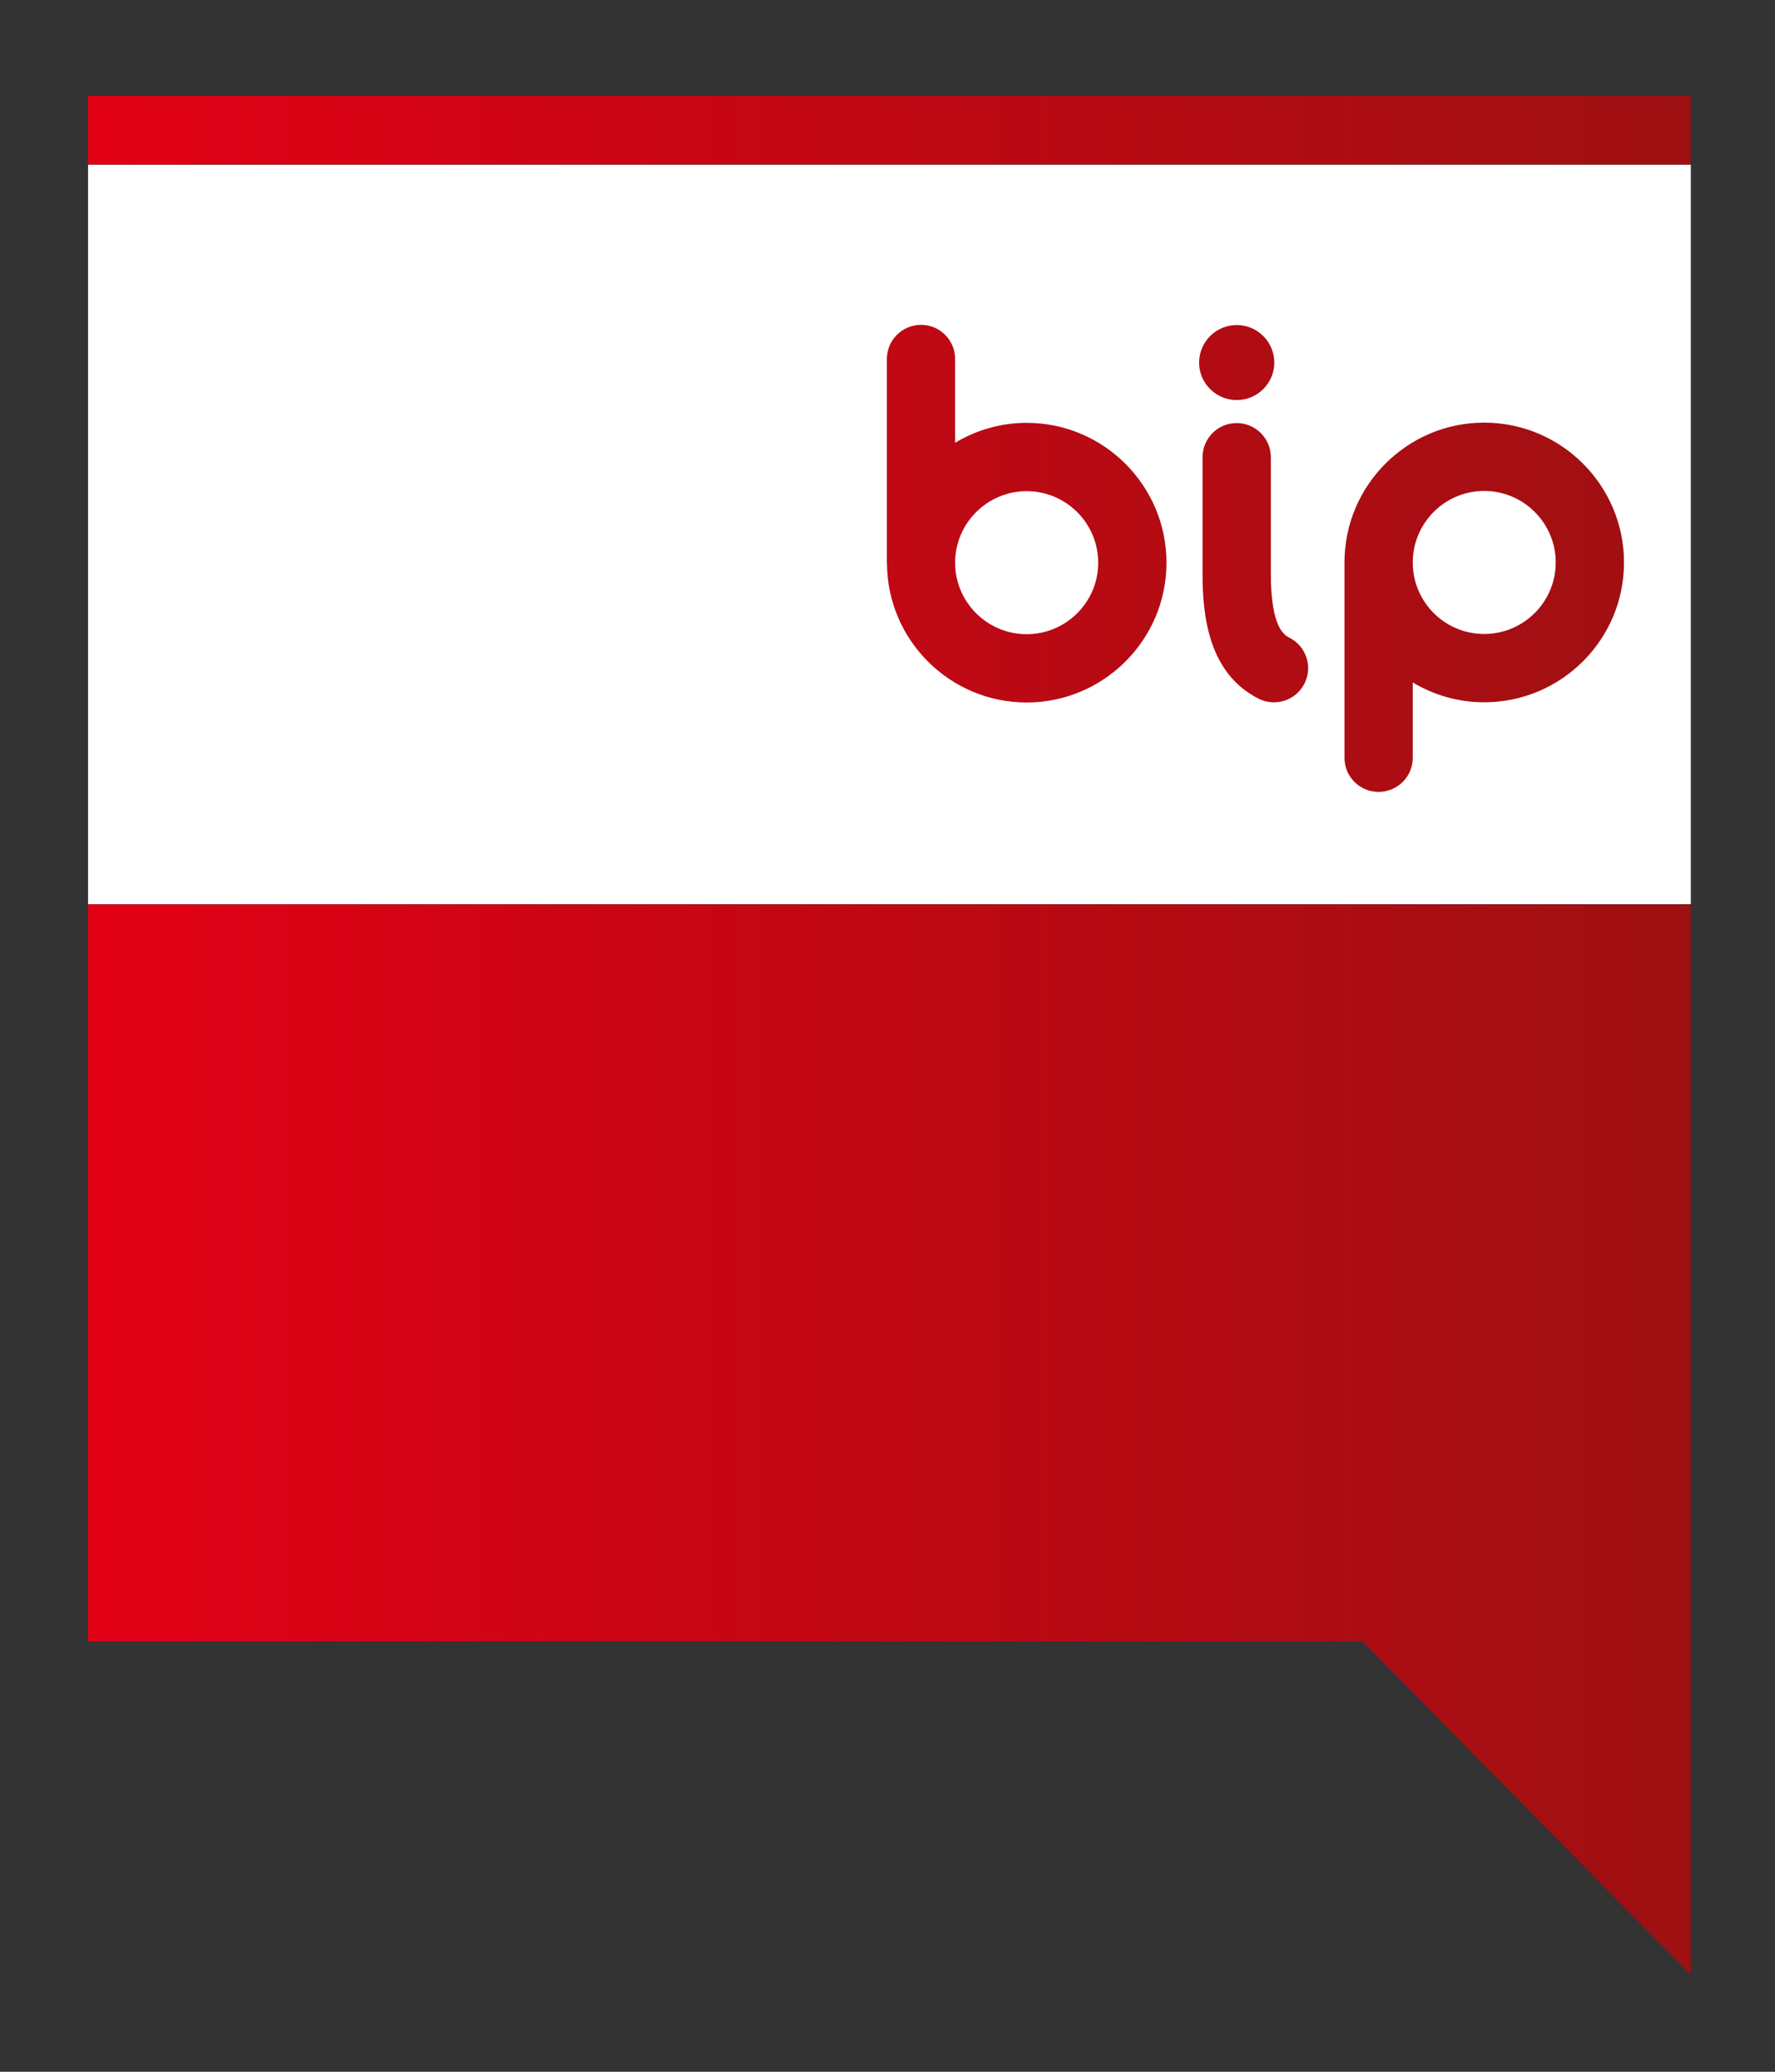 <?xml version="1.0" encoding="utf-8"?>
<!-- Generator: Adobe Illustrator 15.0.0, SVG Export Plug-In . SVG Version: 6.00 Build 0)  -->
<!DOCTYPE svg PUBLIC "-//W3C//DTD SVG 1.1//EN" "http://www.w3.org/Graphics/SVG/1.1/DTD/svg11.dtd">
<svg version="1.1" id="Warstwa_1" xmlns="http://www.w3.org/2000/svg" xmlns:xlink="http://www.w3.org/1999/xlink" x="0px" y="0px"
	 width="600px" height="700px" viewBox="0 0 600 700" enable-background="new 0 0 600 700" xml:space="preserve">
<rect x="0" y="0" width="600" height="700" fill="#333333" stroke="none"/>
<rect x="29.759" y="55.546" fill="#FFFFFF" width="541.784" height="250.029"/>
<g>
	<g>
		<defs>
			<path id="SVGID_1_" d="M29.759,32v23.546h541.784V32H29.759z M501.695,165.878c13.331,0,24.182,10.849,24.182,24.18
				c0,13.335-10.851,24.146-24.182,24.146s-24.145-10.811-24.145-24.146C477.552,176.727,488.364,165.878,501.695,165.878z
				 M477.552,256.044v-25.461c7.056,4.224,15.315,6.701,24.145,6.701c26.061,0,47.263-21.167,47.263-47.227
				c0-26.059-21.202-47.261-47.263-47.261c-26.059,0-47.226,21.202-47.226,47.261v65.986c0,6.382,5.141,11.518,11.521,11.518
				S477.552,262.426,477.552,256.044z M418.058,109.823c-7.021,0-12.729,5.674-12.729,12.697c0,6.98,5.708,12.653,12.729,12.653
				c6.984,0,12.691-5.673,12.691-12.653C430.75,115.497,425.043,109.823,418.058,109.823z M418.022,142.943
				c-6.382,0-11.523,5.172-11.523,11.555v39.426c0,14.009,1.95,33.576,18.97,42.16c5.673,2.832,12.622,0.563,15.493-5.146
				c2.872-5.708,0.566-12.626-5.142-15.494c-1.523-0.779-6.24-3.154-6.24-21.521v-39.426
				C429.58,148.115,424.404,142.943,418.022,142.943z M347.041,165.953c13.331,0,24.182,10.845,24.182,24.176
				c0,13.335-10.851,24.145-24.182,24.145c-13.33,0-24.18-10.81-24.18-24.145C322.861,176.798,333.711,165.953,347.041,165.953z
				 M311.339,109.757c-6.383,0-11.555,5.176-11.555,11.554v68.818c0,0.04,0.036,0.076,0.036,0.11
				c0.063,25.984,21.198,47.115,47.222,47.115c26.06,0,47.262-21.202,47.262-47.226c0-26.056-21.202-47.261-47.262-47.261
				c-8.828,0-17.09,2.481-24.181,6.735v-28.293C322.861,114.934,317.72,109.757,311.339,109.757z M29.759,554.57h430.773
				l111.011,112.676v-361.67H29.759V554.57z"/>
		</defs>
		<clipPath id="SVGID_2_">
			<use xlink:href="#SVGID_1_"  overflow="visible"/>
		</clipPath>
		
			<rect x="29.759" y="55.546" clip-path="url(#SVGID_2_)" fill="#FFFFFF" stroke="#000000" stroke-miterlimit="10" width="541.784" height="250.029"/>
		
			<linearGradient id="SVGID_3_" gradientUnits="userSpaceOnUse" x1="27.479" y1="280.221" x2="569.263" y2="280.221" gradientTransform="matrix(1 0 0 -1 2.28 630.221)">
			<stop  offset="0" style="stop-color:#E20016"/>
			<stop  offset="1" style="stop-color:#9E1012"/>
		</linearGradient>
		<rect x="29.759" y="32.377" clip-path="url(#SVGID_2_)" fill="url(#SVGID_3_)" width="541.784" height="635.245"/>
	</g>
</g>
</svg>
